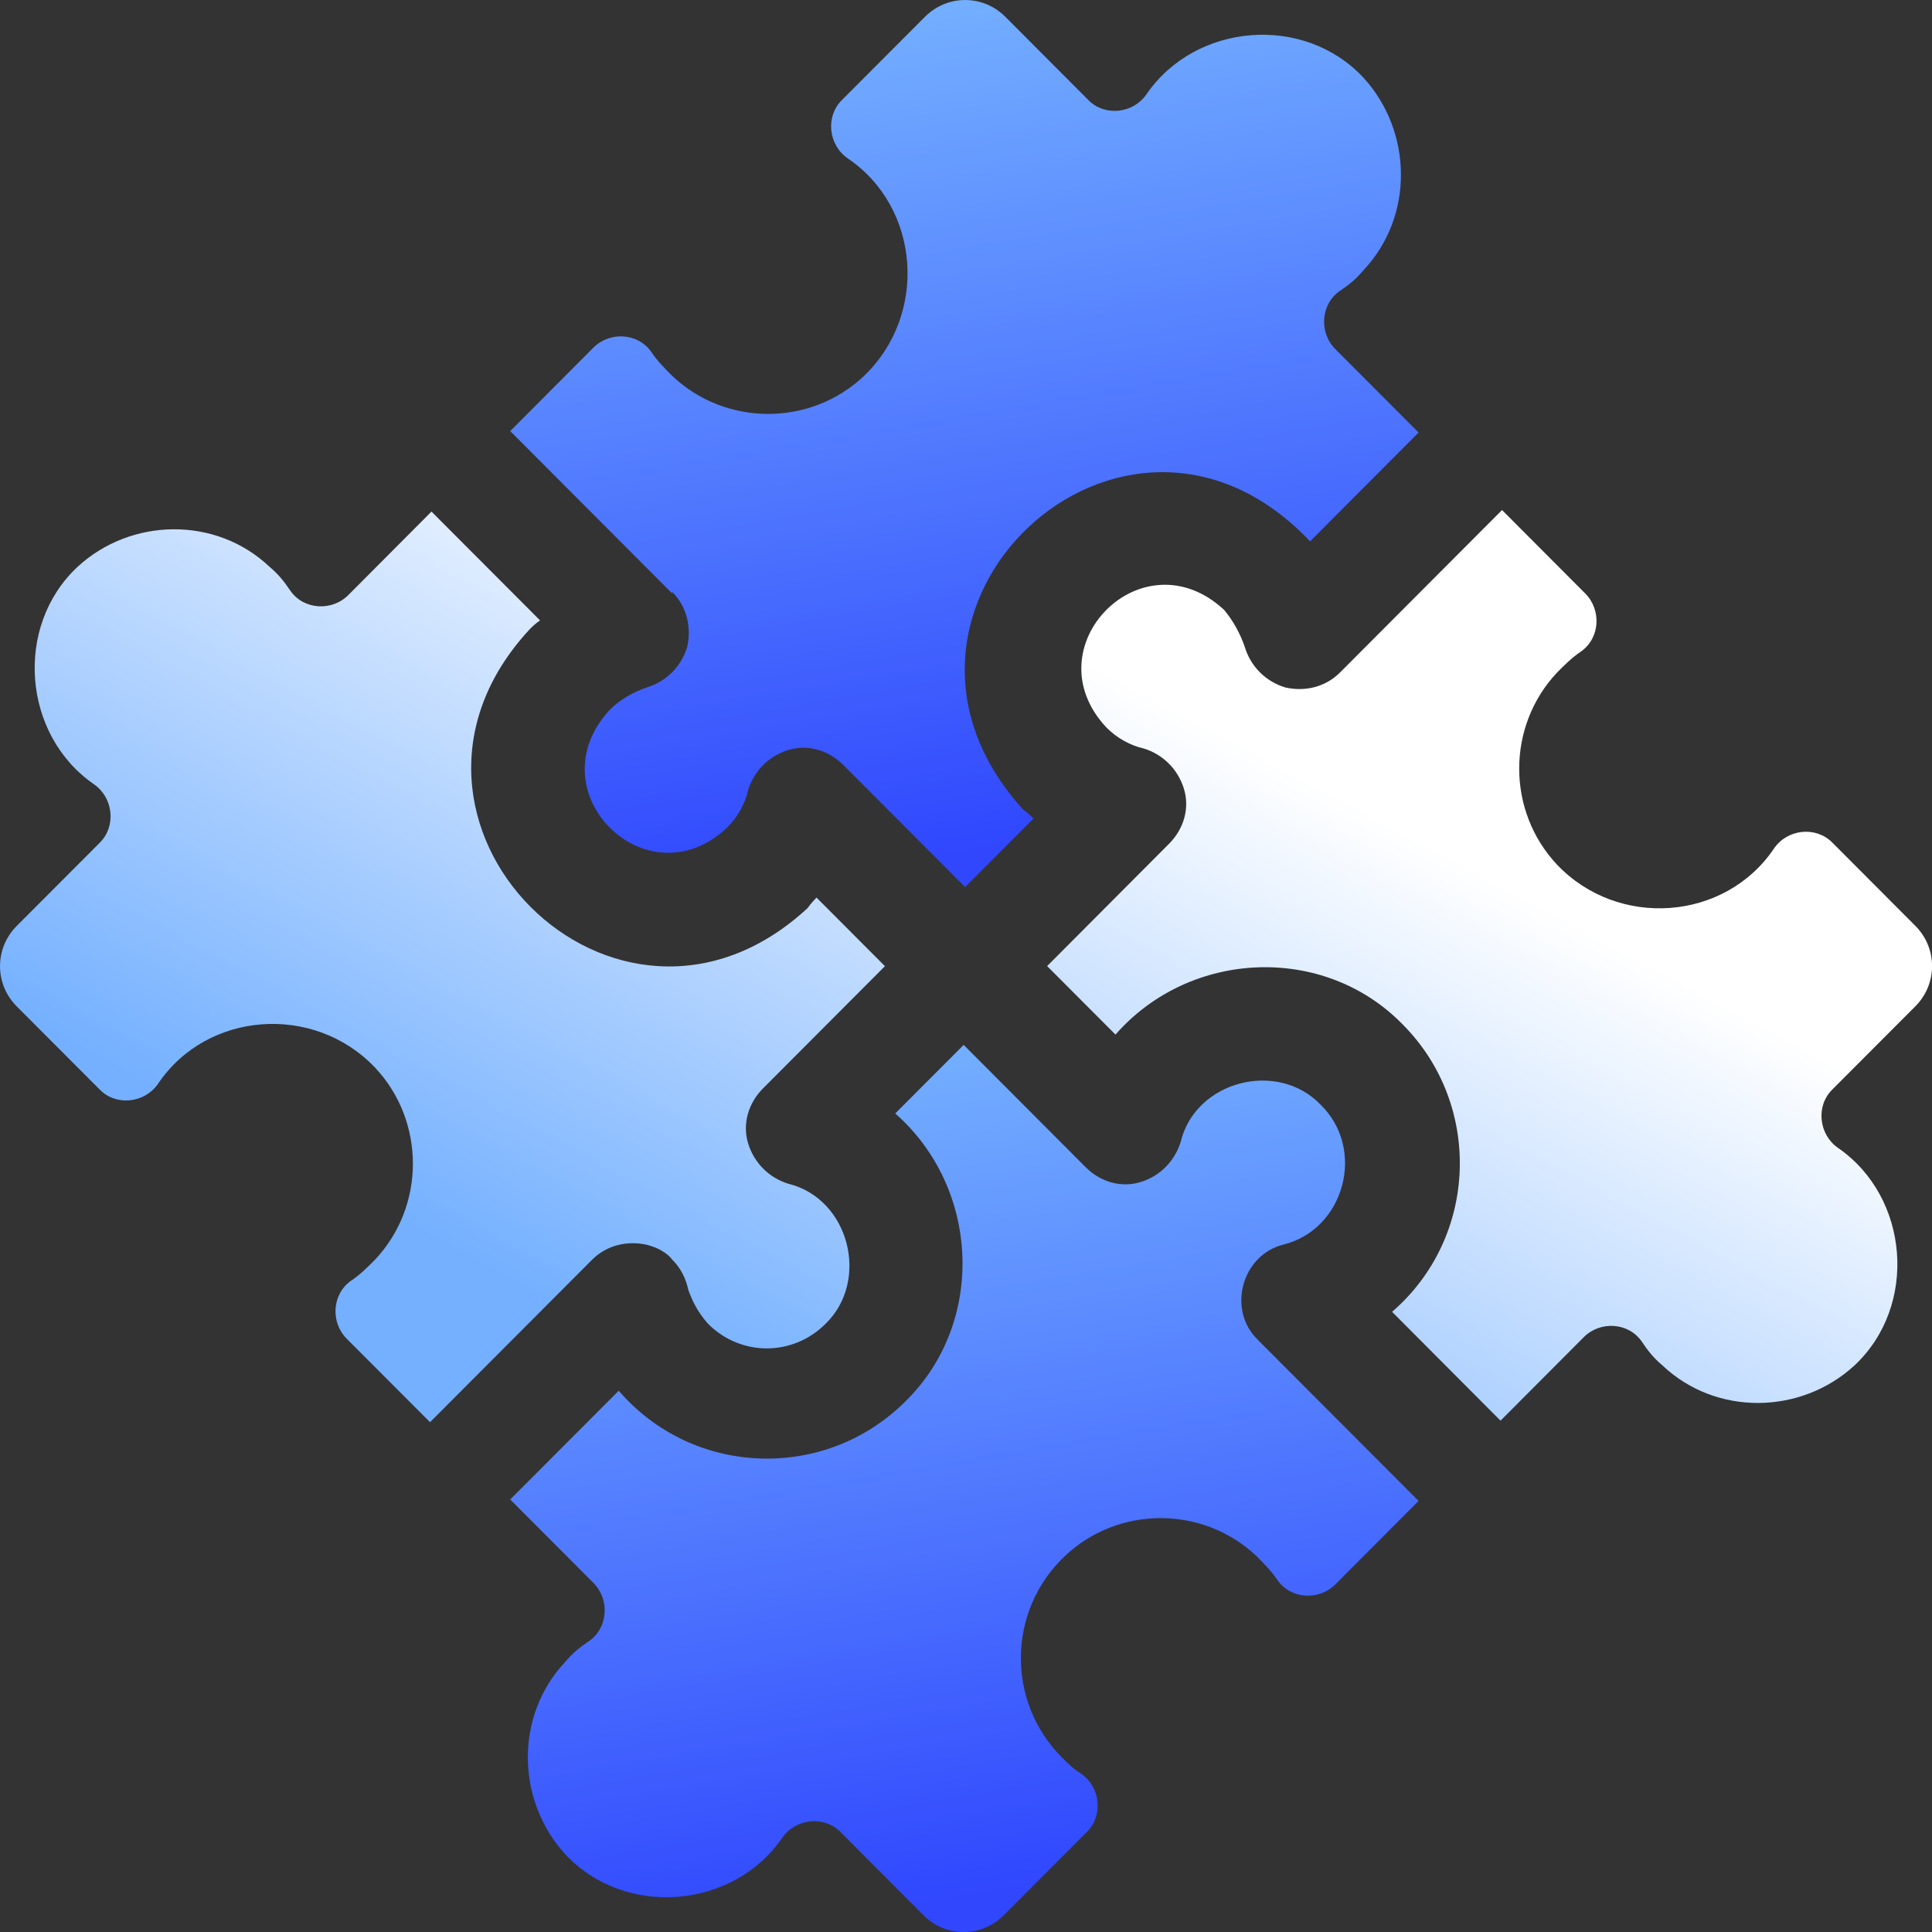 <svg width="24" height="24" viewBox="0 0 24 24" fill="none" xmlns="http://www.w3.org/2000/svg">
<rect x="0" y="0" width="24" height="24" fill="#333333" stroke="none"/>
<g clip-path="url(#clip0_7189_41359)">
<path d="M8.351 7.354C8.536 7.539 8.591 7.799 8.536 8.039C8.462 8.28 8.277 8.465 8.037 8.539C7.871 8.595 7.705 8.687 7.575 8.817C6.633 9.835 8.037 11.224 9.034 10.279C9.164 10.15 9.256 9.983 9.293 9.817C9.367 9.576 9.551 9.391 9.792 9.317C10.032 9.243 10.29 9.317 10.475 9.502L11.989 11.02L12.839 10.168C12.839 10.168 12.765 10.094 12.71 10.057C10.456 7.576 13.965 4.281 16.274 6.725L17.622 5.373L16.588 4.337C16.385 4.133 16.403 3.781 16.643 3.615C16.754 3.541 16.846 3.467 16.939 3.355C17.567 2.689 17.548 1.634 16.939 0.967C16.2 0.171 14.852 0.282 14.242 1.171C14.076 1.412 13.725 1.449 13.522 1.245L12.488 0.208C12.211 -0.069 11.768 -0.069 11.491 0.208L10.456 1.245C10.253 1.449 10.29 1.8 10.53 1.967C11.435 2.578 11.528 3.911 10.733 4.67C10.069 5.299 9.016 5.299 8.351 4.67C8.259 4.577 8.166 4.485 8.092 4.374C7.926 4.133 7.575 4.115 7.372 4.318L6.338 5.355L8.351 7.373V7.354Z" fill="url(#paint0_linear_7189_41359)"/>
<path d="M6.709 7.707C6.653 7.744 6.616 7.781 6.579 7.818C4.382 10.188 7.651 13.483 10.033 11.28C10.069 11.226 10.139 11.154 10.143 11.15L10.993 12.002L9.478 13.521C9.294 13.706 9.22 13.965 9.294 14.205C9.368 14.446 9.553 14.631 9.793 14.705C10.55 14.89 10.809 15.908 10.255 16.445C9.848 16.852 9.202 16.852 8.796 16.445C8.648 16.279 8.592 16.131 8.555 16.038C8.537 15.964 8.5 15.797 8.352 15.649C8.297 15.575 8.186 15.501 8.038 15.464C7.798 15.409 7.54 15.464 7.355 15.649L5.342 17.667L4.307 16.63C4.104 16.426 4.123 16.075 4.363 15.908C4.474 15.834 4.566 15.742 4.658 15.649C5.286 14.983 5.286 13.927 4.658 13.261C3.901 12.465 2.571 12.558 1.962 13.465C1.795 13.705 1.445 13.742 1.242 13.538L0.208 12.502C-0.069 12.224 -0.069 11.78 0.208 11.502L1.242 10.466C1.445 10.262 1.408 9.91 1.168 9.743C0.281 9.132 0.171 7.78 0.965 7.04C1.629 6.429 2.683 6.411 3.347 7.04C3.458 7.133 3.532 7.226 3.606 7.337C3.772 7.577 4.123 7.596 4.326 7.393L5.36 6.355L6.709 7.707ZM19.693 7.373C19.896 7.577 19.878 7.928 19.637 8.095C19.527 8.169 19.435 8.261 19.343 8.354C18.715 9.02 18.715 10.076 19.343 10.742C20.1 11.538 21.429 11.445 22.039 10.538C22.205 10.298 22.555 10.261 22.759 10.464L23.793 11.501C24.07 11.779 24.07 12.223 23.793 12.501L22.759 13.537C22.555 13.741 22.593 14.093 22.833 14.26C23.719 14.871 23.83 16.222 23.036 16.963C22.371 17.574 21.318 17.592 20.653 16.963C20.542 16.87 20.469 16.777 20.395 16.666C20.229 16.425 19.878 16.407 19.675 16.61L18.64 17.648L17.293 16.296C18.364 15.37 18.419 13.722 17.422 12.723C16.443 11.723 14.781 11.797 13.857 12.852L13.008 12.001L14.522 10.482C14.707 10.297 14.781 10.038 14.707 9.798C14.633 9.557 14.448 9.372 14.208 9.298C14.042 9.261 13.875 9.169 13.746 9.039C12.804 8.039 14.19 6.632 15.206 7.576C15.316 7.706 15.408 7.873 15.464 8.039C15.537 8.28 15.723 8.465 15.963 8.539C16.203 8.595 16.462 8.539 16.646 8.354L18.659 6.336L19.693 7.373Z" fill="url(#paint1_linear_7189_41359)"/>
<path d="M15.628 16.646C15.24 16.276 15.424 15.591 15.941 15.461C16.699 15.276 16.976 14.276 16.403 13.721C15.868 13.166 14.852 13.425 14.667 14.184C14.593 14.425 14.409 14.61 14.169 14.684C13.928 14.758 13.67 14.684 13.485 14.498L11.971 12.98L11.121 13.832C12.174 14.758 12.248 16.424 11.251 17.405C10.253 18.405 8.61 18.349 7.686 17.276L6.338 18.627L7.372 19.664C7.575 19.867 7.557 20.219 7.317 20.386C7.206 20.46 7.114 20.534 7.021 20.645C6.393 21.311 6.412 22.367 7.021 23.033C7.76 23.829 9.108 23.718 9.718 22.829C9.884 22.589 10.235 22.552 10.438 22.755L11.472 23.792C11.749 24.07 12.192 24.07 12.469 23.792L13.504 22.755C13.707 22.552 13.67 22.2 13.43 22.033C13.338 21.978 13.264 21.904 13.19 21.83C12.506 21.145 12.506 20.015 13.227 19.331C13.892 18.701 14.944 18.701 15.609 19.331C15.701 19.423 15.794 19.516 15.868 19.627C16.034 19.867 16.385 19.886 16.588 19.682L17.622 18.645L15.609 16.628L15.628 16.646Z" fill="url(#paint2_linear_7189_41359)"/>
</g>
<defs>
<linearGradient id="paint0_linear_7189_41359" x1="11.058" y1="3.85874e-08" x2="12.83" y2="10.461" gradientUnits="userSpaceOnUse">
<stop stop-color="#74B0FF"/>
<stop offset="1" stop-color="#3047FE"/>
</linearGradient>
<linearGradient id="paint1_linear_7189_41359" x1="10.039" y1="6.336" x2="5.208" y2="15.321" gradientUnits="userSpaceOnUse">
<stop stop-color="white"/>
<stop offset="1" stop-color="#74B0FF"/>
</linearGradient>
<linearGradient id="paint2_linear_7189_41359" x1="11.058" y1="12.98" x2="12.83" y2="23.442" gradientUnits="userSpaceOnUse">
<stop stop-color="#74B0FF"/>
<stop offset="1" stop-color="#3047FE"/>
</linearGradient>
<clipPath id="clip0_7189_41359">
<rect width="24" height="24" fill="white"/>
</clipPath>
</defs>
</svg>
